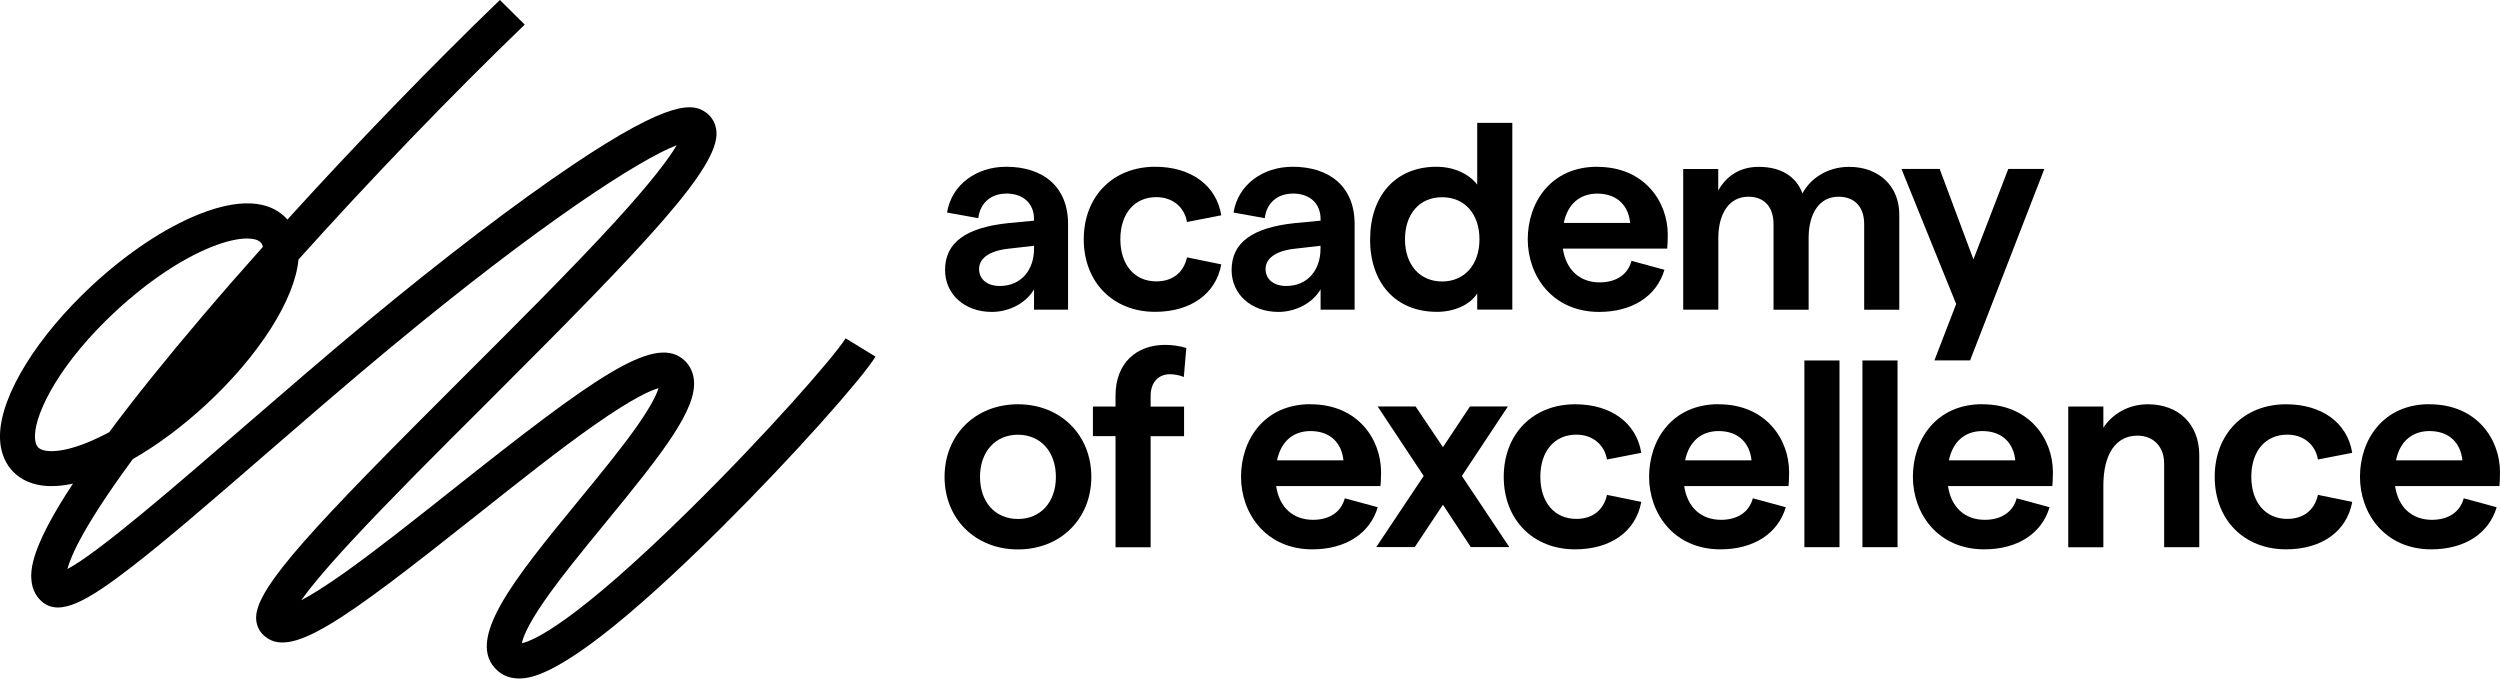 <svg width="210" height="57" viewBox="0 0 210 57" fill="none" xmlns="http://www.w3.org/2000/svg">
<path d="M71.028 28.423C70.103 29.93 64.386 36.461 57.878 42.866C48.176 52.417 44.764 53.833 43.84 54.029C43.917 53.608 44.253 52.62 45.661 50.574C47.041 48.57 48.996 46.187 50.887 43.882C55.658 38.065 58.572 34.372 58.285 31.878C58.201 31.156 57.864 30.546 57.311 30.119C54.81 28.192 49.815 31.773 38.158 41.016C34.789 43.685 31.608 46.215 28.918 48.121C27.237 49.313 26.081 50.013 25.297 50.427C25.997 49.446 27.265 47.883 29.556 45.416C32.659 42.067 36.68 38.051 40.94 33.805C54.481 20.294 60.393 14.057 60.183 11.065C60.134 10.42 59.84 9.853 59.343 9.481C58.264 8.668 56.414 8.276 48.12 13.847C43.342 17.057 37.22 21.724 30.873 26.986C27.237 30.007 23.699 33.069 20.281 36.026C14.851 40.721 8.252 46.44 5.66 47.799C5.948 46.706 7.062 44.127 11.16 38.563C13.219 37.386 15.342 35.809 17.345 33.952C21.787 29.838 24.771 25.129 25.072 21.801C31.146 15.038 37.885 8.031 44.078 2.067L41.99 0C36.204 5.578 29.913 12.088 24.141 18.444C24.099 18.395 24.056 18.346 24.015 18.304C22.985 17.239 20.876 16.328 16.68 18.01C13.836 19.152 10.669 21.261 7.762 23.952C3.139 28.234 0.091 33.153 0 36.496C-0.042 38.093 0.568 39.068 1.086 39.607C1.702 40.245 2.711 40.833 4.329 40.833C4.862 40.833 5.457 40.77 6.13 40.623C2.907 45.514 2.578 47.498 2.627 48.57C2.676 49.649 3.181 50.266 3.594 50.595C5.093 51.779 7.377 50.462 11.062 47.617C14.046 45.311 17.829 42.039 22.2 38.248C25.612 35.297 29.135 32.242 32.75 29.243C45.43 18.724 53.78 13.364 56.842 12.2C56.253 13.209 54.859 15.136 51.56 18.738C48.05 22.564 43.384 27.225 38.873 31.724C26.515 44.057 21.485 49.334 21.514 51.906C21.521 52.466 21.738 52.978 22.123 53.342C24.316 55.416 28.519 52.417 39.994 43.314C43.475 40.553 47.069 37.694 50.046 35.62C53.185 33.426 54.663 32.789 55.315 32.606C55.174 33.076 54.761 34.001 53.57 35.711C52.267 37.582 50.418 39.831 48.631 42.011C43.209 48.619 38.929 53.84 41.822 56.362C42.172 56.664 42.74 56.993 43.602 56.993C43.784 56.993 43.973 56.979 44.176 56.951C47.083 56.51 52.617 52.249 60.624 44.295C66.677 38.283 72.436 31.766 73.543 29.958L71.041 28.423H71.028ZM3.195 37.561C2.963 37.323 2.928 36.895 2.935 36.58C2.991 34.527 5.149 30.371 9.745 26.117C12.393 23.665 15.244 21.752 17.766 20.743C19.027 20.238 20.035 20.035 20.757 20.035C21.317 20.035 21.703 20.161 21.892 20.357C21.99 20.455 22.046 20.588 22.088 20.729C20.316 22.712 18.606 24.667 16.995 26.566C13.92 30.182 11.3 33.44 9.17 36.306C8.54 36.643 7.916 36.937 7.321 37.182C5.079 38.086 3.636 38.03 3.195 37.575V37.561Z" fill="black"/>
<path d="M84.52 16.264C83.231 16.264 82.32 17.063 82.18 18.325L79.553 17.855C79.931 15.514 82.012 14.008 84.52 14.008C87.616 14.008 89.718 15.676 89.718 18.815V26.012H86.859V24.302C86.201 25.451 84.772 26.201 83.322 26.201C81.003 26.201 79.385 24.701 79.385 22.683C79.385 20.364 81.143 19.123 84.66 18.745L86.859 18.535V18.416C86.859 17.077 85.949 16.257 84.52 16.257V16.264ZM83.98 24.022C85.809 24.022 86.859 22.641 86.859 20.903V20.644L84.611 20.903C83.042 21.093 82.243 21.744 82.243 22.592C82.243 23.44 82.901 24.022 83.98 24.022Z" fill="black"/>
<path d="M91.035 20.104C91.035 16.495 93.494 14.008 97.031 14.008C100.051 14.008 102.187 15.578 102.587 18.086L99.707 18.647C99.497 17.407 98.509 16.559 97.129 16.559C95.301 16.559 94.11 17.939 94.11 20.097C94.11 22.256 95.308 23.636 97.129 23.636C98.509 23.636 99.427 22.887 99.707 21.618L102.587 22.207C102.138 24.694 100.009 26.194 97.031 26.194C93.494 26.194 91.035 23.706 91.035 20.097V20.104Z" fill="black"/>
<path d="M108.583 16.264C107.294 16.264 106.384 17.063 106.243 18.325L103.616 17.855C103.995 15.514 106.075 14.008 108.583 14.008C111.68 14.008 113.788 15.676 113.788 18.815V26.012H110.93V24.302C110.272 25.451 108.842 26.201 107.392 26.201C105.074 26.201 103.455 24.701 103.455 22.683C103.455 20.364 105.214 19.123 108.73 18.745L110.93 18.535V18.416C110.93 17.077 110.019 16.257 108.59 16.257L108.583 16.264ZM108.044 24.022C109.872 24.022 110.923 22.641 110.923 20.903V20.644L108.674 20.903C107.105 21.093 106.307 21.744 106.307 22.592C106.307 23.44 106.965 24.022 108.044 24.022Z" fill="black"/>
<path d="M115.091 20.105C115.091 16.496 117.179 14.008 120.668 14.008C122.146 14.008 123.407 14.618 124.086 15.508V10.322H127.035V26.005H124.086V24.646C123.498 25.585 122.188 26.195 120.71 26.195C117.172 26.195 115.084 23.707 115.084 20.098L115.091 20.105ZM124.275 20.105C124.275 17.975 123.035 16.566 121.137 16.566C119.238 16.566 118.019 17.975 118.019 20.105C118.019 22.235 119.259 23.644 121.137 23.644C123.014 23.644 124.275 22.235 124.275 20.105Z" fill="black"/>
<path d="M134.167 14.015C138.153 14.015 140.093 16.965 140.093 19.712C140.093 20.133 140.072 20.651 140.044 20.882H131.281C131.54 22.662 132.689 23.72 134.377 23.72C135.757 23.72 136.745 23.062 137.046 21.912L139.813 22.662C139.155 24.891 137.095 26.201 134.328 26.201C130.412 26.201 128.331 23.181 128.331 20.104C128.331 17.028 130.251 14.008 134.167 14.008V14.015ZM136.934 18.724C136.794 17.315 135.883 16.264 134.167 16.264C132.717 16.264 131.68 17.133 131.358 18.724H136.934Z" fill="black"/>
<path d="M141.382 14.198H144.332V16.006C144.99 14.835 146.09 14.016 147.729 14.016C149.607 14.016 150.868 14.815 151.407 16.244C152.037 15.046 153.446 14.016 155.323 14.016C157.88 14.016 159.54 15.683 159.54 18.003V26.02H156.591V18.823C156.591 17.414 155.82 16.524 154.433 16.524C152.843 16.524 151.925 17.905 151.925 19.993V26.02H148.976V18.823C148.976 17.414 148.227 16.524 146.868 16.524C145.249 16.524 144.339 17.933 144.339 20.014V26.013H141.389V14.198H141.382Z" fill="black"/>
<path d="M171.723 14.197L165.488 30.273H162.49L164.318 25.536L159.722 14.19H162.931L165.768 21.787L168.696 14.19H171.716L171.723 14.197Z" fill="black"/>
<path d="M79.343 40.056C79.343 36.538 81.921 33.959 85.507 33.959C89.094 33.959 91.672 36.538 91.672 40.056C91.672 43.573 89.094 46.152 85.507 46.152C81.921 46.152 79.343 43.573 79.343 40.056ZM88.695 40.056C88.695 37.946 87.406 36.517 85.507 36.517C83.609 36.517 82.32 37.946 82.32 40.056C82.32 42.165 83.588 43.594 85.507 43.594C87.427 43.594 88.695 42.165 88.695 40.056Z" fill="black"/>
<path d="M93.704 36.636H91.805V34.148H93.704V33.237C93.704 30.469 95.483 28.97 97.872 28.97C98.481 28.97 99.091 29.061 99.651 29.229L99.441 31.668C99.042 31.506 98.642 31.436 98.271 31.436C97.29 31.436 96.653 32.137 96.653 33.244V34.155H99.462V36.643H96.653V45.97H93.704V36.643V36.636Z" fill="black"/>
<path d="M110.082 33.959C114.068 33.959 116.009 36.909 116.009 39.656C116.009 40.077 115.988 40.595 115.96 40.827H107.196C107.455 42.607 108.604 43.665 110.292 43.665C111.673 43.665 112.66 43.006 112.962 41.857L115.729 42.607C115.07 44.835 113.011 46.145 110.243 46.145C106.327 46.145 104.247 43.125 104.247 40.049C104.247 36.972 106.166 33.952 110.082 33.952V33.959ZM112.849 38.668C112.709 37.26 111.792 36.209 110.082 36.209C108.632 36.209 107.602 37.078 107.273 38.668H112.849Z" fill="black"/>
<path d="M121.207 42.397L118.839 45.956H115.603L119.589 39.979L115.722 34.142H118.909L121.207 37.561L123.477 34.142H126.664L122.797 39.979L126.783 45.956H123.547L121.207 42.397Z" fill="black"/>
<path d="M126.314 40.056C126.314 36.447 128.773 33.959 132.311 33.959C135.33 33.959 137.467 35.529 137.866 38.037L134.987 38.598C134.776 37.358 133.789 36.51 132.409 36.51C130.58 36.51 129.389 37.89 129.389 40.049C129.389 42.207 130.587 43.587 132.409 43.587C133.789 43.587 134.706 42.838 134.987 41.569L137.866 42.158C137.417 44.646 135.288 46.145 132.311 46.145C128.773 46.145 126.314 43.657 126.314 40.049V40.056Z" fill="black"/>
<path d="M144.36 33.959C148.346 33.959 150.286 36.909 150.286 39.656C150.286 40.077 150.265 40.595 150.237 40.827H141.473C141.733 42.607 142.882 43.665 144.57 43.665C145.95 43.665 146.938 43.006 147.239 41.857L150.006 42.607C149.347 44.835 147.288 46.145 144.521 46.145C140.605 46.145 138.524 43.125 138.524 40.049C138.524 36.972 140.444 33.952 144.36 33.952V33.959ZM147.127 38.668C146.987 37.26 146.069 36.209 144.36 36.209C142.91 36.209 141.88 37.078 141.55 38.668H147.127Z" fill="black"/>
<path d="M151.568 30.28H154.517V45.963H151.568V30.28Z" fill="black"/>
<path d="M156.444 30.28H159.393V45.963H156.444V30.28Z" fill="black"/>
<path d="M166.518 33.959C170.504 33.959 172.444 36.909 172.444 39.656C172.444 40.077 172.423 40.595 172.395 40.827H163.631C163.891 42.607 165.039 43.665 166.728 43.665C168.108 43.665 169.096 43.006 169.397 41.857L172.164 42.607C171.505 44.835 169.446 46.145 166.679 46.145C162.763 46.145 160.682 43.125 160.682 40.049C160.682 36.972 162.602 33.952 166.518 33.952V33.959ZM169.285 38.668C169.145 37.26 168.227 36.209 166.518 36.209C165.067 36.209 164.038 37.078 163.708 38.668H169.285Z" fill="black"/>
<path d="M173.733 34.148H176.682V35.928C177.432 34.779 178.77 33.959 180.43 33.959C183.008 33.959 184.739 35.648 184.739 38.227V45.963H181.789V38.934C181.789 37.554 180.921 36.594 179.541 36.594C177.733 36.594 176.682 38.142 176.682 40.791V45.97H173.733V34.155V34.148Z" fill="black"/>
<path d="M186.035 40.056C186.035 36.447 188.494 33.959 192.031 33.959C195.051 33.959 197.187 35.529 197.587 38.037L194.707 38.598C194.497 37.358 193.509 36.51 192.129 36.51C190.301 36.51 189.11 37.89 189.11 40.049C189.11 42.207 190.308 43.587 192.129 43.587C193.509 43.587 194.427 42.838 194.707 41.569L197.587 42.158C197.138 44.646 195.009 46.145 192.031 46.145C188.494 46.145 186.035 43.657 186.035 40.049V40.056Z" fill="black"/>
<path d="M204.074 33.959C208.06 33.959 210 36.909 210 39.656C210 40.077 209.979 40.595 209.951 40.827H201.187C201.446 42.607 202.595 43.665 204.284 43.665C205.664 43.665 206.651 43.006 206.953 41.857L209.72 42.607C209.061 44.835 207.002 46.145 204.235 46.145C200.319 46.145 198.238 43.125 198.238 40.049C198.238 36.972 200.157 33.952 204.074 33.952V33.959ZM206.841 38.668C206.701 37.26 205.79 36.209 204.074 36.209C202.623 36.209 201.587 37.078 201.264 38.668H206.841Z" fill="black"/>
</svg>
